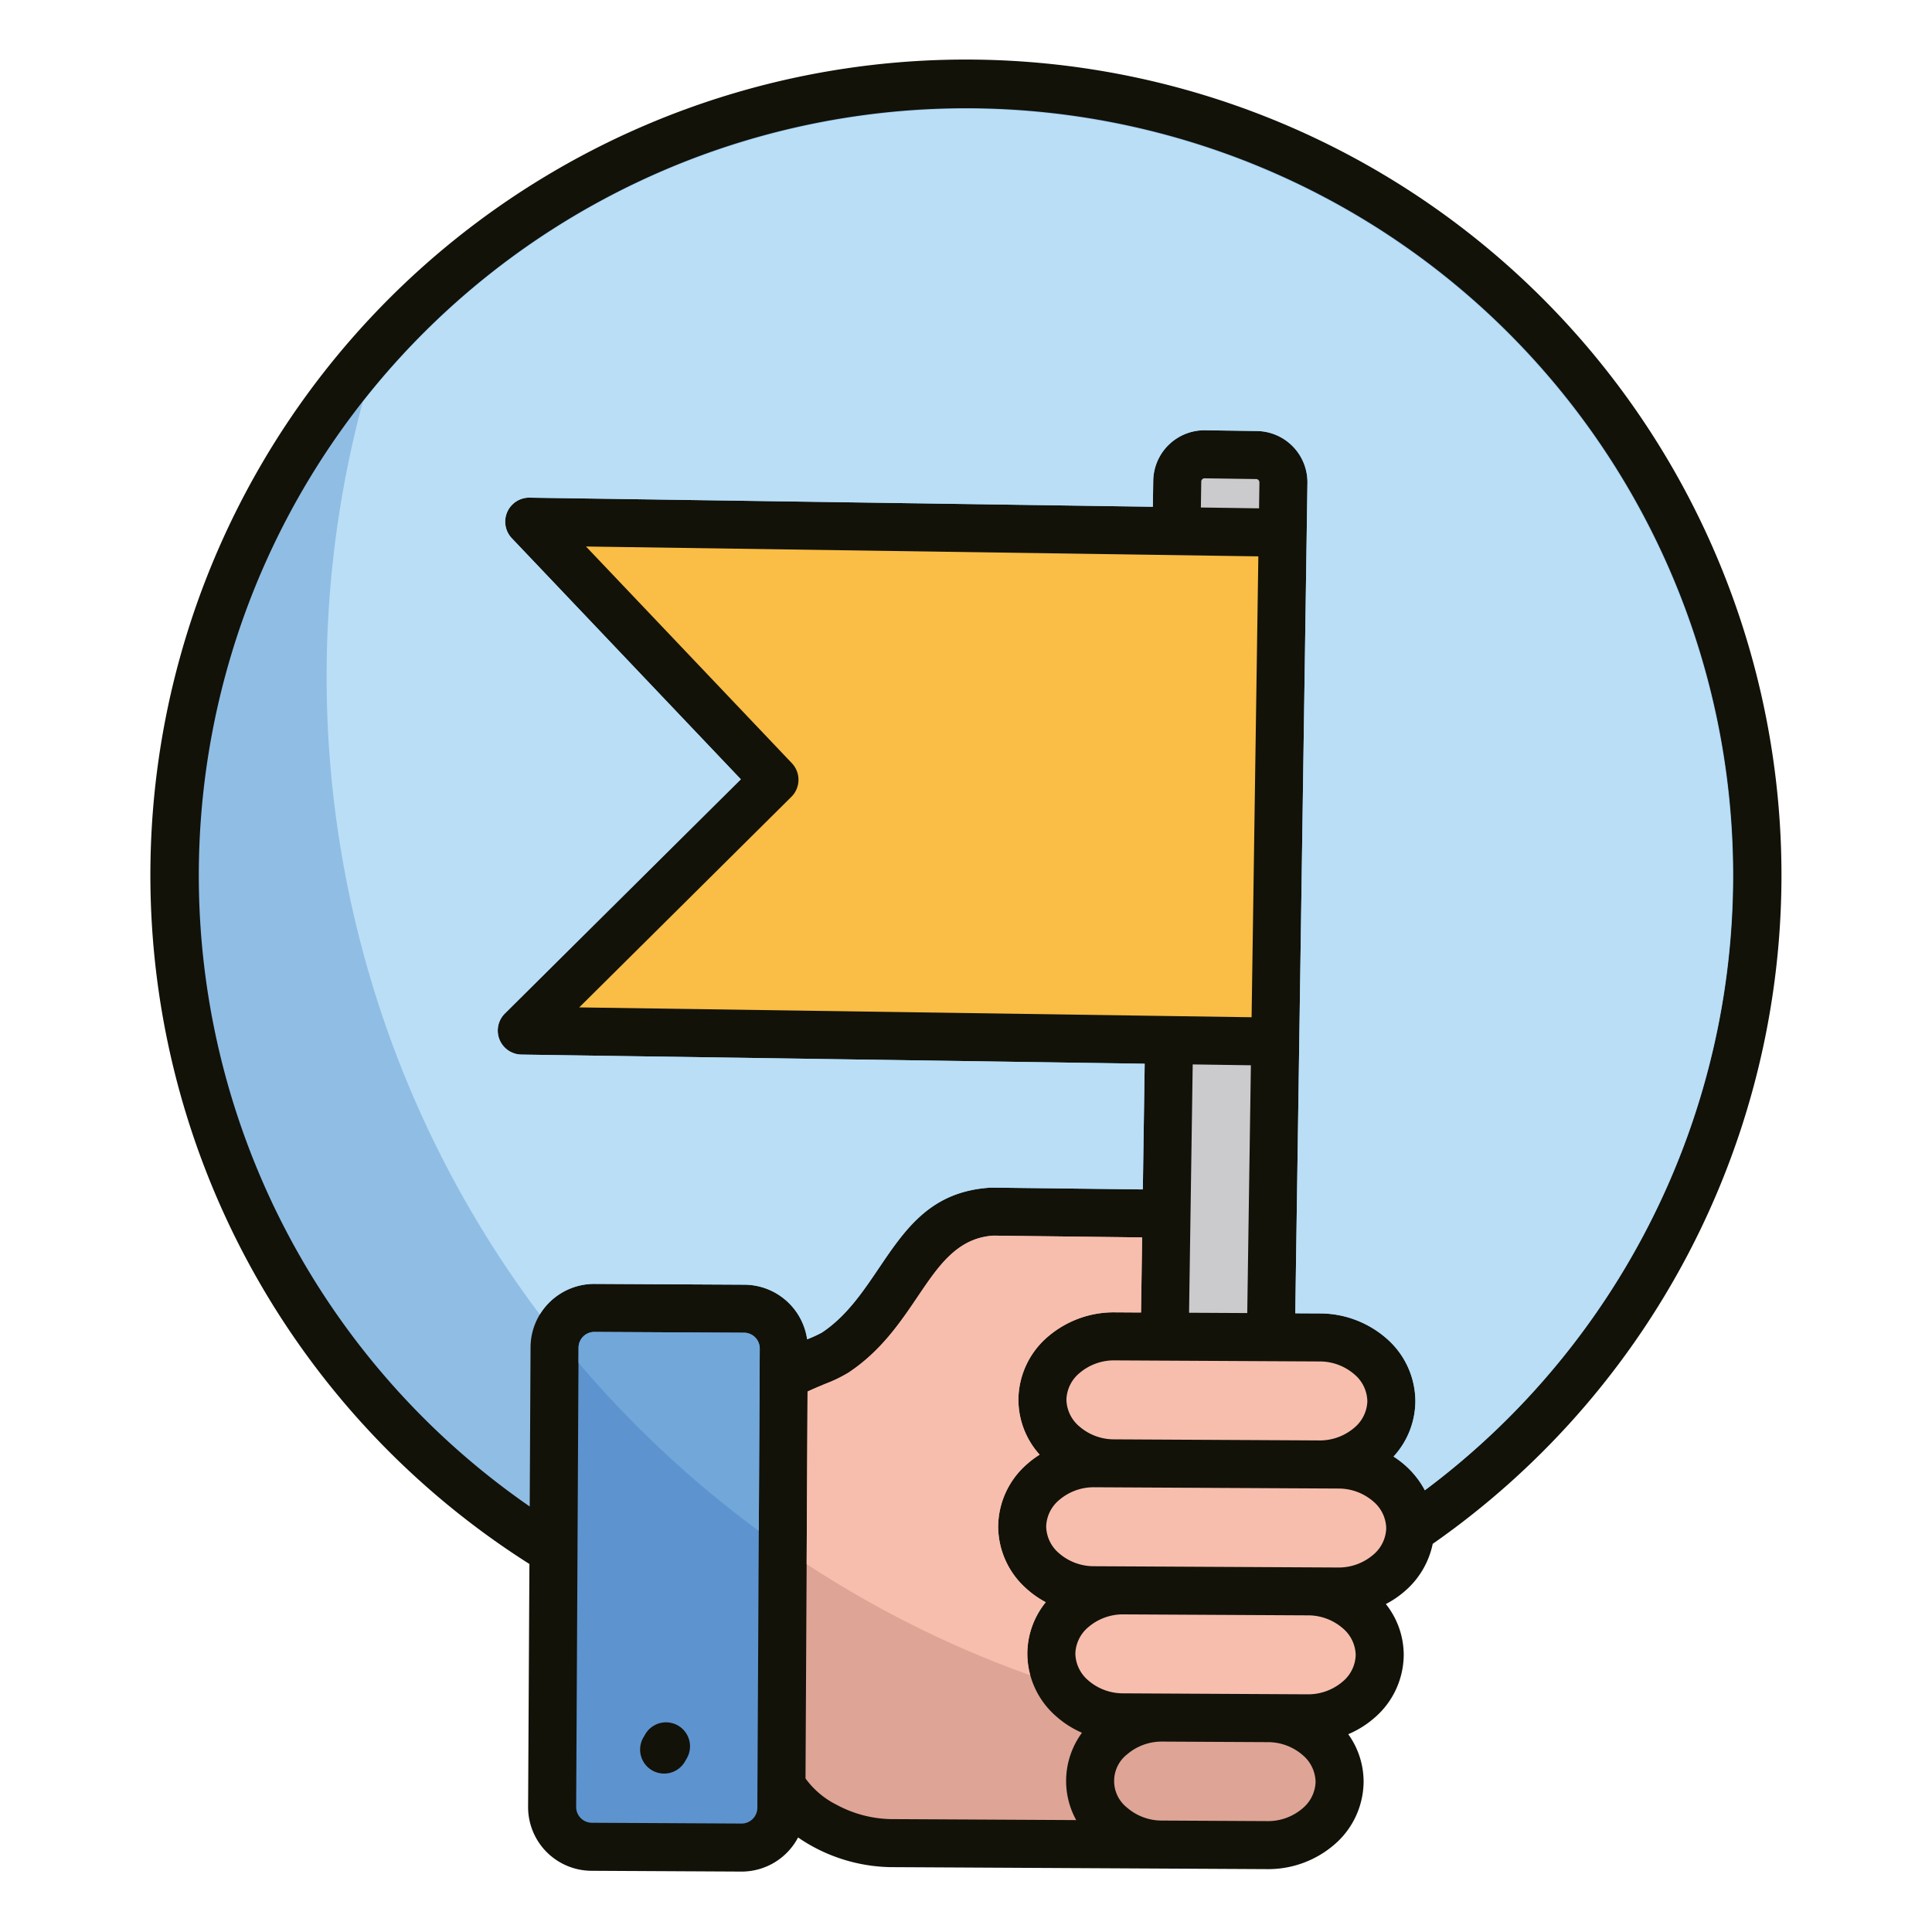 <svg xmlns="http://www.w3.org/2000/svg" id="Layer_1" viewBox="0 0 512 512" data-name="Layer 1"><g fill-rule="evenodd"><path d="m140.3 414.472a216.127 216.127 0 1 1 239.385-5.339 22.547 22.547 0 0 1 -7.441 12.58 25.4 25.4 0 0 1 -4.978 3.377 21.686 21.686 0 0 1 4.734 13.563h.026l-.026.025a22.149 22.149 0 0 1 -7.85 16.644 25.694 25.694 0 0 1 -6.85 4.259 21.576 21.576 0 0 1 4.069 12.668h.026l-.026.025a22.15 22.15 0 0 1 -7.85 16.644 26.819 26.819 0 0 1 -17.722 6.419v.025l-.025-.025-2.3-.012h-.052l-97.586-.515a44.639 44.639 0 0 1 -20.149-5.307 41.916 41.916 0 0 1 -4.185-2.559 16.9 16.9 0 0 1 -15.018 9.043l-39.725-.209v.024l-.025-.025a16.871 16.871 0 0 1 -16.779-16.914h-.026l.026-.025z" fill="#121209"></path><path d="m354.673 394.48-64.578-.341v.025l-.025-.025a14.064 14.064 0 0 0 -9.313 3.324 9.541 9.541 0 0 0 -3.508 7.038h.025l-.025.025a9.558 9.558 0 0 0 3.432 7.122 14.037 14.037 0 0 0 9.261 3.417l64.6.34a14.053 14.053 0 0 0 9.313-3.324 9.539 9.539 0 0 0 3.508-7.037h-.025l.025-.025a9.553 9.553 0 0 0 -3.433-7.122 14.034 14.034 0 0 0 -9.257-3.417z" fill="#f7bead"></path><path d="m335.952 461.686-27.4-.145h-.474a14.064 14.064 0 0 0 -9.313 3.324 8.982 8.982 0 0 0 -.075 14.184 14.03 14.03 0 0 0 9.261 3.417l27.846.147v-.025l.025.025a14.059 14.059 0 0 0 9.313-3.324 9.535 9.535 0 0 0 3.508-7.037h-.024l.025-.026a9.556 9.556 0 0 0 -3.433-7.121 14.029 14.029 0 0 0 -9.236-3.417v.025z" fill="#dea495"></path><path d="m308.13 448.813h.9l26.945.142v-.025l.025.025 10.453.055a14.064 14.064 0 0 0 9.313-3.324 9.541 9.541 0 0 0 3.508-7.038h-.024l.025-.025a9.559 9.559 0 0 0 -3.433-7.122 14.036 14.036 0 0 0 -9.261-3.416l-48.778-.258a14.064 14.064 0 0 0 -9.313 3.324 9.543 9.543 0 0 0 -3.509 7.038h.025l-.025.025a9.558 9.558 0 0 0 3.433 7.122 14.037 14.037 0 0 0 9.261 3.417l10.452.055z" fill="#f7bead"></path><path d="m302.388 347.826.292-19.9-39.38-.472c-9.573.6-14.544 7.953-19.988 16.01-4.784 7.081-9.86 14.593-18.459 20.3a37.82 37.82 0 0 1 -6.109 2.956c-1.718.717-3.574 1.491-4.734 2.059l-.541 102.53a22.711 22.711 0 0 0 8.211 6.96 31.552 31.552 0 0 0 14.209 3.811l49.317.26a21.4 21.4 0 0 1 -2.673-10.469 21.635 21.635 0 0 1 4.2-12.672 25.724 25.724 0 0 1 -6.805-4.331 22.136 22.136 0 0 1 -7.675-16.679h-.025l.025-.025a21.729 21.729 0 0 1 4.882-13.559 25.5 25.5 0 0 1 -4.942-3.43 22.137 22.137 0 0 1 -7.674-16.679h-.019l.025-.025a22.152 22.152 0 0 1 7.85-16.644 24.983 24.983 0 0 1 3.14-2.326 21.817 21.817 0 0 1 -5.628-14.629h-.026l.026-.025a22.156 22.156 0 0 1 7.85-16.644 26.823 26.823 0 0 1 17.747-6.419z" fill="#dea495"></path><path d="m302.388 347.826.292-19.9-39.38-.472c-9.573.6-14.544 7.953-19.988 16.01-4.784 7.081-9.86 14.593-18.459 20.3a37.82 37.82 0 0 1 -6.109 2.956c-1.718.717-3.574 1.491-4.734 2.059l-.241 45.726a279.963 279.963 0 0 0 59.257 29.455 21.29 21.29 0 0 1 -.769-5.771h-.025l.025-.025a21.729 21.729 0 0 1 4.882-13.559 25.5 25.5 0 0 1 -4.942-3.43 22.137 22.137 0 0 1 -7.674-16.679h-.023l.025-.025a22.152 22.152 0 0 1 7.85-16.644 24.983 24.983 0 0 1 3.14-2.326 21.817 21.817 0 0 1 -5.628-14.629h-.026l.026-.025a22.156 22.156 0 0 1 7.85-16.644 26.823 26.823 0 0 1 17.747-6.419z" fill="#f7bead"></path><path d="m336.8 360.733h-.093l-28.053-.148h-.094l-13.126-.069a14.064 14.064 0 0 0 -9.313 3.324 9.541 9.541 0 0 0 -3.508 7.038h.025l-.026.025a9.557 9.557 0 0 0 3.434 7.122 14.032 14.032 0 0 0 9.26 3.417l54.234.286a14.064 14.064 0 0 0 9.313-3.324 9.542 9.542 0 0 0 3.508-7.038h-.025l.025-.025a9.556 9.556 0 0 0 -3.433-7.122 14.032 14.032 0 0 0 -9.26-3.417z" fill="#f7bead"></path><path d="m333.474 147.442-178.182-2.612 54.559 57.423a6.374 6.374 0 0 1 -.125 8.908l-56.226 55.809 156.383 2.292h.008l21.794.32z" fill="#fabd45"></path><path d="m318.243 134.491 15.418.225.1-6.8h-.024l.025-.075a.861.861 0 0 0 -.249-.613.872.872 0 0 0 -.5-.268v.02l-.076-.025-13.706-.2a.861.861 0 0 0 -.613.249.837.837 0 0 0 -.274.575z" fill="#cbcacd"></path><path d="m331.497 282.307-15.417-.226-.965 65.812 15.42.081z" fill="#cbcacd"></path><path d="m377.6 394.94a203.315 203.315 0 1 0 -237.224 4.292l.223-42.181h-.025l.025-.025a16.875 16.875 0 0 1 16.915-16.779v-.025l.025.025 39.75.21a16.882 16.882 0 0 1 16.611 14.47 33.489 33.489 0 0 0 3.915-1.788c6.453-4.285 10.809-10.732 14.915-16.808 7.3-10.8 13.963-20.664 29.884-21.6v.011c.148-.009.3-.013.448-.011l39.8.477.489-33.309-165.151-2.426a6.362 6.362 0 0 1 -4.412-10.874l62.544-62.079-60.692-63.878a6.372 6.372 0 0 1 5.026-10.75l164.852 2.408.1-6.876a13.586 13.586 0 0 1 13.761-13.4l13.632.2v-.024l.075.025a13.588 13.588 0 0 1 13.4 13.686h.024l-.025.076-.194 13.254v.009l-1.977 134.856v.01l-1.054 71.922 6.453.034a26.852 26.852 0 0 1 17.7 6.611 22.133 22.133 0 0 1 7.675 16.679h.025l-.025.025a21.851 21.851 0 0 1 -5.782 14.616 25.057 25.057 0 0 1 3.114 2.359 23.426 23.426 0 0 1 5.18 6.578z" fill="#90bde4"></path><path d="m377.6 394.94a203.262 203.262 0 1 0 -281.473-288.418 281.236 281.236 0 0 0 46.925 241.833 16.906 16.906 0 0 1 14.464-8.108v-.025l.025.025 39.75.21a16.882 16.882 0 0 1 16.611 14.47 33.489 33.489 0 0 0 3.915-1.788c6.453-4.285 10.809-10.732 14.915-16.808 7.3-10.8 13.963-20.664 29.884-21.6v.011c.148-.009.3-.013.448-.011l39.8.477.489-33.309-165.153-2.426a6.362 6.362 0 0 1 -4.412-10.874l62.544-62.079-60.692-63.878a6.372 6.372 0 0 1 5.026-10.75l164.852 2.408.1-6.876a13.586 13.586 0 0 1 13.761-13.4l13.632.2v-.024l.075.025a13.588 13.588 0 0 1 13.4 13.686h.024l-.025.076-.194 13.254v.009l-1.977 134.856v.01l-1.054 71.922 6.453.034a26.852 26.852 0 0 1 17.7 6.611 22.133 22.133 0 0 1 7.675 16.679h.025l-.025.025a21.851 21.851 0 0 1 -5.782 14.616 25.057 25.057 0 0 1 3.114 2.359 23.426 23.426 0 0 1 5.18 6.578z" fill="#b9def6"></path><path d="m153.044 410.636a6.391 6.391 0 0 1 0 .692l-.356 67.535h.024l-.025.025a4.181 4.181 0 0 0 4.079 4.163v-.024l.025.025 39.749.209a4.18 4.18 0 0 0 4.165-4.1l.03-5.752a6.434 6.434 0 0 1 0-.748l.562-106.493a6.407 6.407 0 0 1 0-.808l.043-8.01a4.182 4.182 0 0 0 -4.1-4.165l-39.725-.209v.024l-.025-.025a4.183 4.183 0 0 0 -4.164 4.077h.025l-.025.026-.283 53.56zm28.414 56.29a6.364 6.364 0 0 1 -10.979-6.438l.531-.908a6.364 6.364 0 0 1 10.98 6.438z" fill="#5d94cf"></path><path d="m201.09 405.705.208-39.54a6.407 6.407 0 0 1 0-.808l.043-8.01a4.182 4.182 0 0 0 -4.1-4.165l-39.725-.209v.027l-.025-.025a4.183 4.183 0 0 0 -4.164 4.077h.025l-.025.026-.022 4.067a282.545 282.545 0 0 0 47.785 44.56z" fill="#72a7da"></path></g></svg>